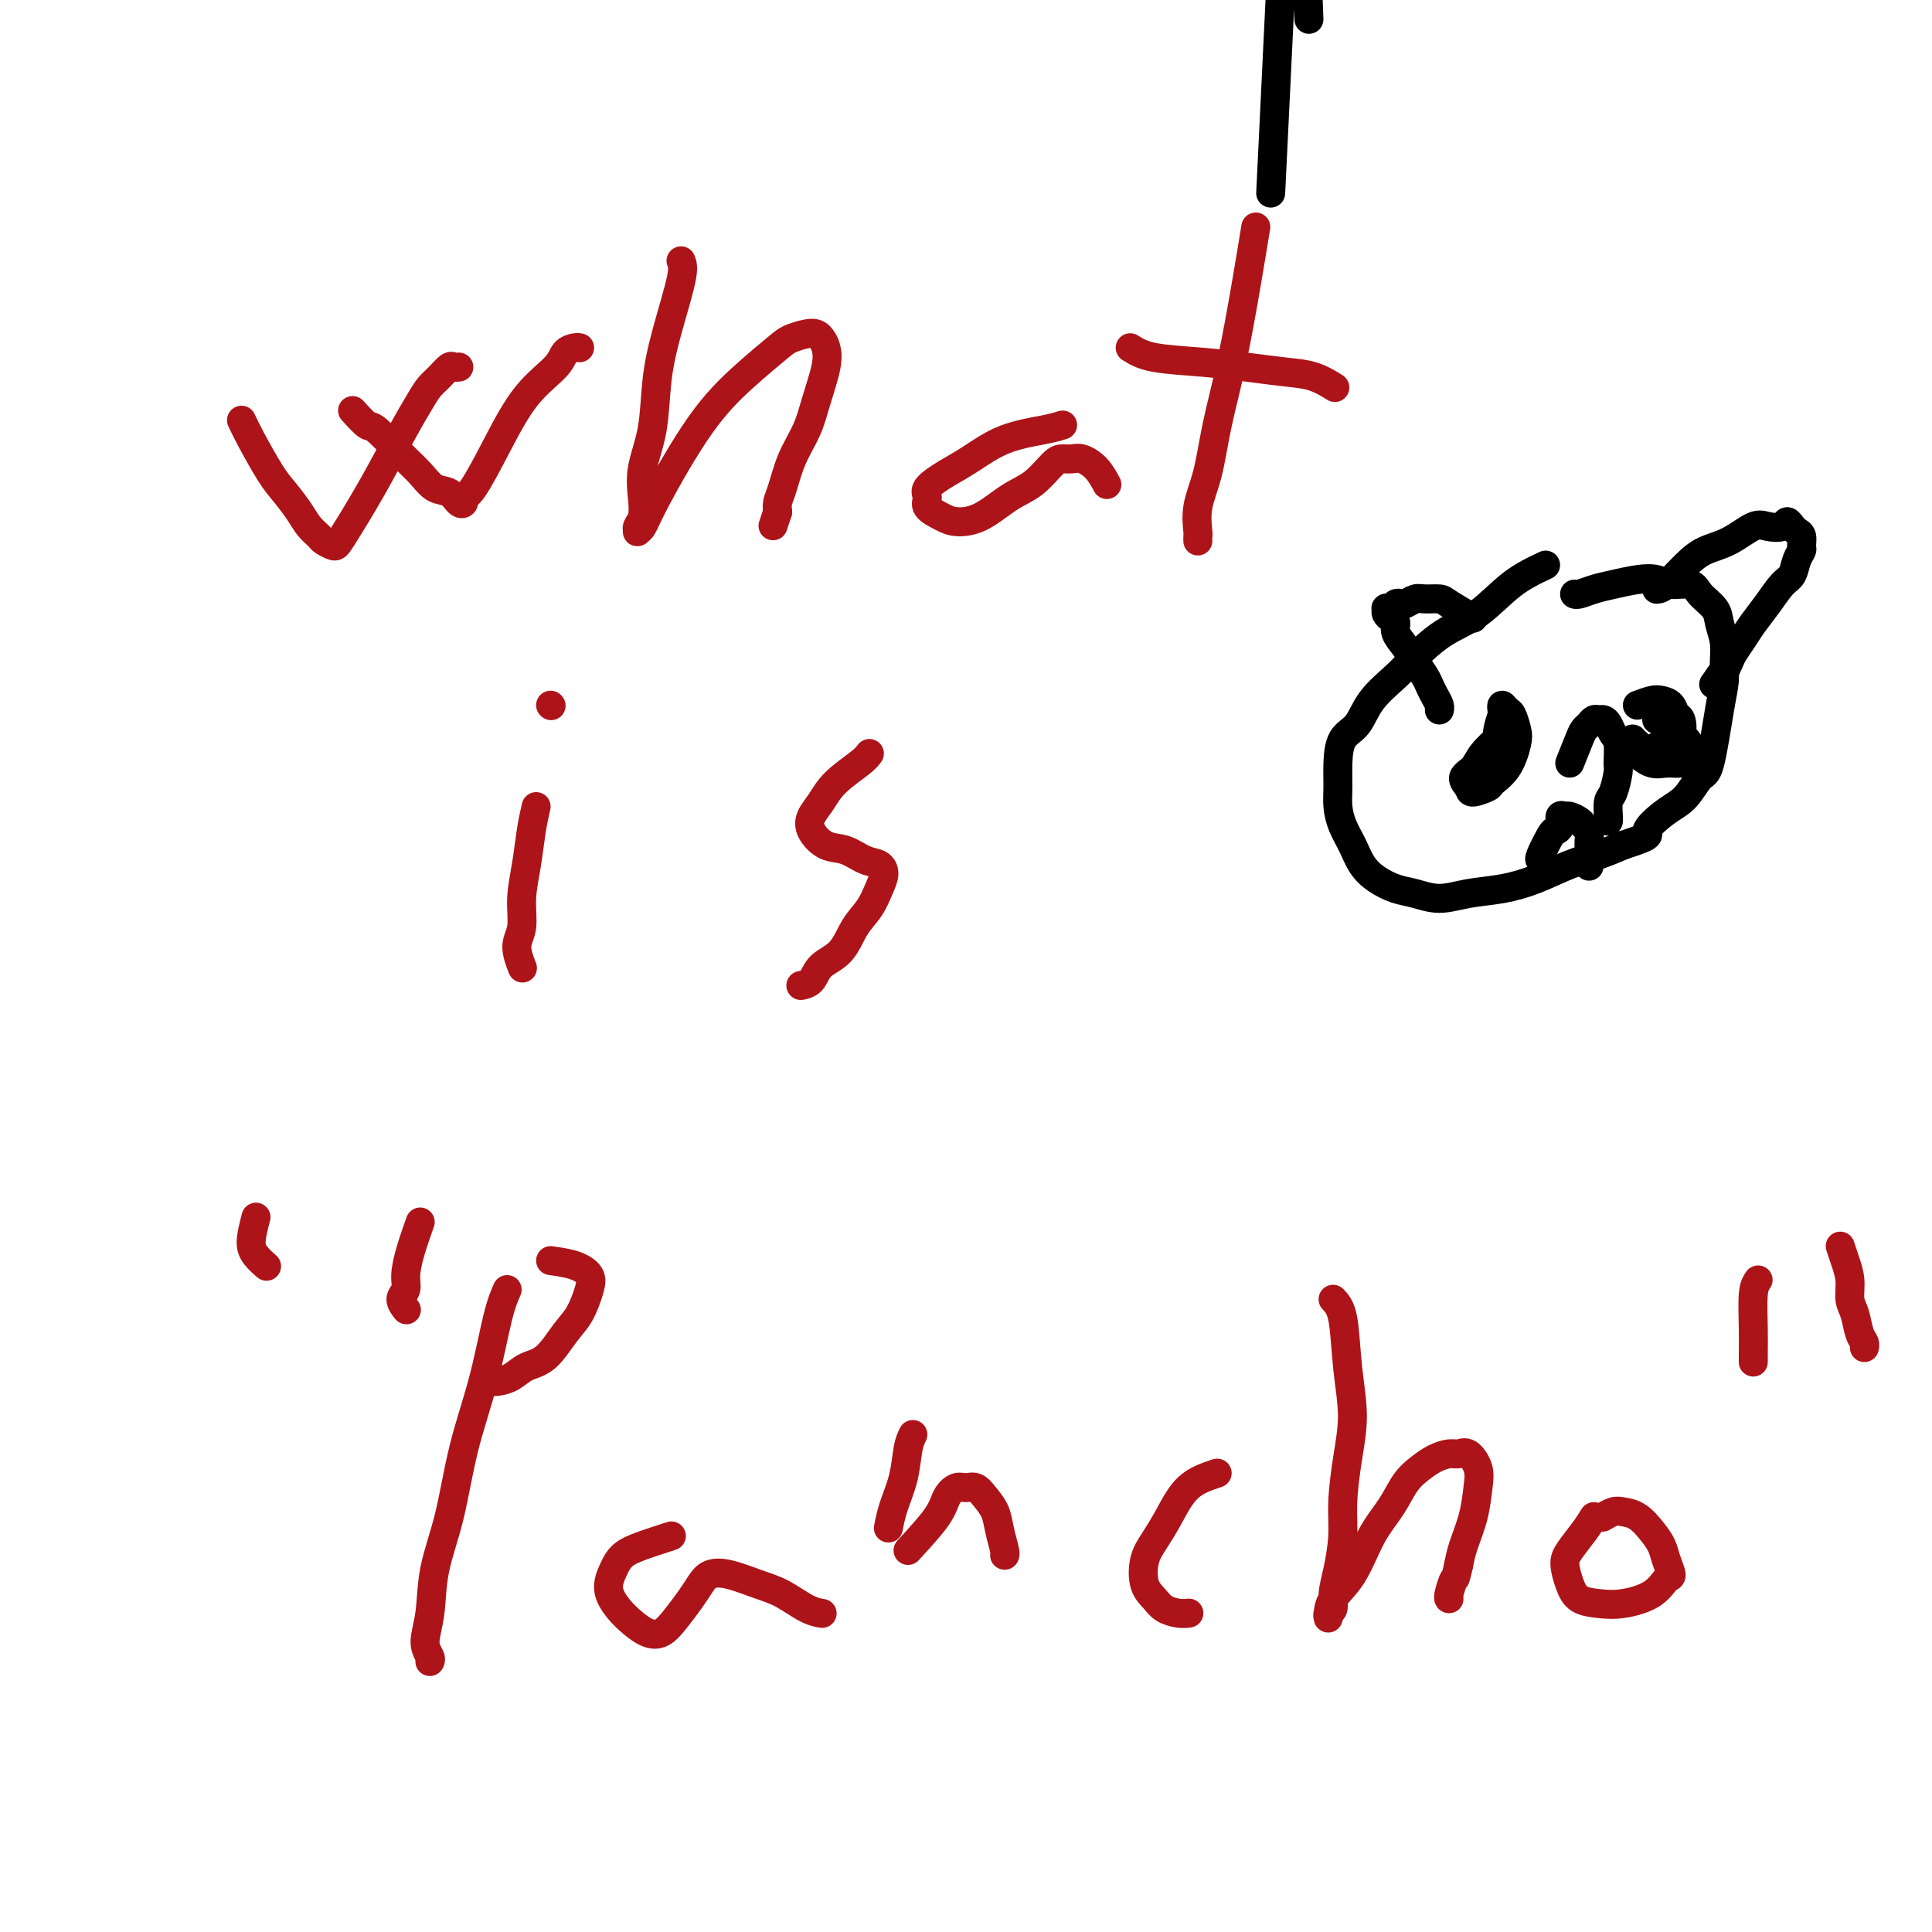 <svg viewBox='0 0 400 400' version='1.1' xmlns='http://www.w3.org/2000/svg' xmlns:xlink='http://www.w3.org/1999/xlink'><g fill='none' stroke='#AD1419' stroke-width='6' stroke-linecap='round' stroke-linejoin='round'><path d='M50,87c0.462,0.992 0.924,1.984 2,4c1.076,2.016 2.764,5.055 4,7c1.236,1.945 2.018,2.797 3,4c0.982,1.203 2.165,2.757 3,4c0.835,1.243 1.323,2.175 2,3c0.677,0.825 1.544,1.541 2,2c0.456,0.459 0.502,0.659 1,1c0.498,0.341 1.450,0.821 2,1c0.550,0.179 0.700,0.056 2,-2c1.300,-2.056 3.752,-6.045 6,-10c2.248,-3.955 4.294,-7.876 6,-11c1.706,-3.124 3.073,-5.450 4,-7c0.927,-1.550 1.415,-2.324 2,-3c0.585,-0.676 1.267,-1.253 2,-2c0.733,-0.747 1.516,-1.664 2,-2c0.484,-0.336 0.669,-0.090 1,0c0.331,0.090 0.809,0.026 1,0c0.191,-0.026 0.096,-0.013 0,0'/><path d='M73,85c1.166,1.280 2.331,2.560 3,3c0.669,0.440 0.840,0.039 2,1c1.160,0.961 3.308,3.284 5,5c1.692,1.716 2.927,2.825 4,4c1.073,1.175 1.985,2.416 3,3c1.015,0.584 2.132,0.509 3,1c0.868,0.491 1.487,1.546 2,2c0.513,0.454 0.921,0.307 1,0c0.079,-0.307 -0.172,-0.774 0,-1c0.172,-0.226 0.766,-0.211 2,-2c1.234,-1.789 3.108,-5.383 5,-9c1.892,-3.617 3.803,-7.256 6,-10c2.197,-2.744 4.680,-4.592 6,-6c1.320,-1.408 1.478,-2.378 2,-3c0.522,-0.622 1.410,-0.898 2,-1c0.590,-0.102 0.883,-0.029 1,0c0.117,0.029 0.059,0.015 0,0'/><path d='M141,54c0.283,0.681 0.566,1.363 0,4c-0.566,2.637 -1.980,7.230 -3,11c-1.020,3.770 -1.645,6.719 -2,10c-0.355,3.281 -0.439,6.896 -1,10c-0.561,3.104 -1.600,5.697 -2,8c-0.400,2.303 -0.160,4.316 0,6c0.160,1.684 0.242,3.038 0,4c-0.242,0.962 -0.807,1.530 -1,2c-0.193,0.470 -0.015,0.842 0,1c0.015,0.158 -0.134,0.102 0,0c0.134,-0.102 0.550,-0.251 1,-1c0.450,-0.749 0.934,-2.098 3,-6c2.066,-3.902 5.716,-10.356 9,-15c3.284,-4.644 6.203,-7.476 9,-10c2.797,-2.524 5.471,-4.738 7,-6c1.529,-1.262 1.914,-1.572 3,-2c1.086,-0.428 2.873,-0.972 4,-1c1.127,-0.028 1.593,0.462 2,1c0.407,0.538 0.755,1.124 1,2c0.245,0.876 0.389,2.041 0,4c-0.389,1.959 -1.309,4.713 -2,7c-0.691,2.287 -1.152,4.107 -2,6c-0.848,1.893 -2.083,3.858 -3,6c-0.917,2.142 -1.516,4.461 -2,6c-0.484,1.539 -0.853,2.297 -1,3c-0.147,0.703 -0.074,1.352 0,2'/><path d='M161,106c-1.667,5.000 -0.833,2.500 0,0'/><path d='M220,88c-0.965,0.299 -1.930,0.597 -4,1c-2.070,0.403 -5.244,0.909 -8,2c-2.756,1.091 -5.095,2.767 -7,4c-1.905,1.233 -3.377,2.021 -5,3c-1.623,0.979 -3.398,2.147 -4,3c-0.602,0.853 -0.032,1.391 0,2c0.032,0.609 -0.474,1.289 0,2c0.474,0.711 1.928,1.455 3,2c1.072,0.545 1.761,0.892 3,1c1.239,0.108 3.028,-0.024 5,-1c1.972,-0.976 4.128,-2.797 6,-4c1.872,-1.203 3.459,-1.788 5,-3c1.541,-1.212 3.035,-3.052 4,-4c0.965,-0.948 1.401,-1.003 2,-1c0.599,0.003 1.362,0.064 2,0c0.638,-0.064 1.150,-0.254 2,0c0.850,0.254 2.036,0.953 3,2c0.964,1.047 1.704,2.442 2,3c0.296,0.558 0.148,0.279 0,0'/><path d='M260,47c-0.585,3.585 -1.169,7.171 -2,12c-0.831,4.829 -1.907,10.902 -3,16c-1.093,5.098 -2.202,9.221 -3,13c-0.798,3.779 -1.286,7.212 -2,10c-0.714,2.788 -1.655,4.929 -2,7c-0.345,2.071 -0.092,4.070 0,5c0.092,0.930 0.025,0.789 0,1c-0.025,0.211 -0.007,0.775 0,1c0.007,0.225 0.004,0.113 0,0'/><path d='M234,72c1.200,0.755 2.399,1.511 5,2c2.601,0.489 6.603,0.713 10,1c3.397,0.287 6.189,0.638 9,1c2.811,0.362 5.640,0.736 8,1c2.360,0.264 4.251,0.417 6,1c1.749,0.583 3.357,1.595 4,2c0.643,0.405 0.322,0.202 0,0'/><path d='M111,167c-0.342,1.491 -0.685,2.981 -1,5c-0.315,2.019 -0.603,4.566 -1,7c-0.397,2.434 -0.905,4.754 -1,7c-0.095,2.246 0.222,4.416 0,6c-0.222,1.584 -0.983,2.580 -1,4c-0.017,1.420 0.709,3.263 1,4c0.291,0.737 0.145,0.369 0,0'/><path d='M114,146c0.000,0.000 0.100,0.100 0.1,0.1'/><path d='M180,156c-0.355,0.494 -0.710,0.988 -2,2c-1.290,1.012 -3.514,2.541 -5,4c-1.486,1.459 -2.232,2.848 -3,4c-0.768,1.152 -1.556,2.067 -2,3c-0.444,0.933 -0.543,1.884 0,3c0.543,1.116 1.730,2.395 3,3c1.270,0.605 2.625,0.534 4,1c1.375,0.466 2.770,1.468 4,2c1.230,0.532 2.296,0.594 3,1c0.704,0.406 1.046,1.155 1,2c-0.046,0.845 -0.481,1.786 -1,3c-0.519,1.214 -1.122,2.700 -2,4c-0.878,1.300 -2.033,2.415 -3,4c-0.967,1.585 -1.748,3.640 -3,5c-1.252,1.360 -2.975,2.024 -4,3c-1.025,0.976 -1.353,2.263 -2,3c-0.647,0.737 -1.613,0.925 -2,1c-0.387,0.075 -0.193,0.038 0,0'/><path d='M53,252c-0.476,1.833 -0.952,3.667 -1,5c-0.048,1.333 0.333,2.167 1,3c0.667,0.833 1.619,1.667 2,2c0.381,0.333 0.190,0.167 0,0'/><path d='M87,253c-0.722,2.049 -1.444,4.097 -2,6c-0.556,1.903 -0.947,3.659 -1,5c-0.053,1.341 0.233,2.267 0,3c-0.233,0.733 -0.986,1.274 -1,2c-0.014,0.726 0.710,1.636 1,2c0.290,0.364 0.145,0.182 0,0'/><path d='M105,267c-0.609,1.394 -1.217,2.788 -2,6c-0.783,3.212 -1.739,8.241 -3,13c-1.261,4.759 -2.826,9.249 -4,14c-1.174,4.751 -1.957,9.763 -3,14c-1.043,4.237 -2.346,7.699 -3,11c-0.654,3.301 -0.659,6.440 -1,9c-0.341,2.560 -1.019,4.542 -1,6c0.019,1.458 0.736,2.393 1,3c0.264,0.607 0.075,0.888 0,1c-0.075,0.112 -0.038,0.056 0,0'/><path d='M114,261c1.785,0.253 3.570,0.505 5,1c1.430,0.495 2.505,1.232 3,2c0.495,0.768 0.411,1.567 0,3c-0.411,1.433 -1.148,3.501 -2,5c-0.852,1.499 -1.817,2.430 -3,4c-1.183,1.570 -2.583,3.780 -4,5c-1.417,1.220 -2.849,1.451 -4,2c-1.151,0.549 -2.020,1.415 -3,2c-0.980,0.585 -2.072,0.888 -3,1c-0.928,0.112 -1.694,0.032 -2,0c-0.306,-0.032 -0.153,-0.016 0,0'/><path d='M139,318c-2.132,0.685 -4.265,1.369 -6,2c-1.735,0.631 -3.073,1.208 -4,2c-0.927,0.792 -1.445,1.799 -2,3c-0.555,1.201 -1.149,2.597 -1,4c0.149,1.403 1.040,2.813 2,4c0.960,1.187 1.990,2.152 3,3c1.010,0.848 2.000,1.581 3,2c1.000,0.419 2.010,0.526 3,0c0.990,-0.526 1.960,-1.684 3,-3c1.040,-1.316 2.150,-2.791 3,-4c0.850,-1.209 1.440,-2.151 2,-3c0.560,-0.849 1.090,-1.604 2,-2c0.910,-0.396 2.199,-0.432 4,0c1.801,0.432 4.115,1.331 6,2c1.885,0.669 3.340,1.107 5,2c1.660,0.893 3.524,2.240 5,3c1.476,0.760 2.565,0.931 3,1c0.435,0.069 0.218,0.034 0,0'/><path d='M188,321c2.357,-2.567 4.715,-5.134 6,-7c1.285,-1.866 1.499,-3.031 2,-4c0.501,-0.969 1.290,-1.744 2,-2c0.710,-0.256 1.342,0.006 2,0c0.658,-0.006 1.343,-0.278 2,0c0.657,0.278 1.286,1.108 2,2c0.714,0.892 1.512,1.847 2,3c0.488,1.153 0.667,2.505 1,4c0.333,1.495 0.820,3.133 1,4c0.180,0.867 0.051,0.962 0,1c-0.051,0.038 -0.026,0.019 0,0'/><path d='M189,297c-0.362,0.738 -0.724,1.477 -1,3c-0.276,1.523 -0.466,3.831 -1,6c-0.534,2.169 -1.413,4.199 -2,6c-0.587,1.801 -0.882,3.372 -1,4c-0.118,0.628 -0.059,0.314 0,0'/><path d='M252,305c-2.159,0.717 -4.317,1.434 -6,3c-1.683,1.566 -2.890,3.981 -4,6c-1.110,2.019 -2.125,3.644 -3,5c-0.875,1.356 -1.612,2.444 -2,4c-0.388,1.556 -0.426,3.580 0,5c0.426,1.420 1.316,2.237 2,3c0.684,0.763 1.163,1.473 2,2c0.837,0.527 2.033,0.873 3,1c0.967,0.127 1.705,0.036 2,0c0.295,-0.036 0.148,-0.018 0,0'/><path d='M276,269c0.768,0.805 1.536,1.610 2,4c0.464,2.390 0.622,6.366 1,10c0.378,3.634 0.974,6.925 1,10c0.026,3.075 -0.519,5.932 -1,9c-0.481,3.068 -0.898,6.345 -1,9c-0.102,2.655 0.113,4.686 0,7c-0.113,2.314 -0.552,4.911 -1,7c-0.448,2.089 -0.905,3.670 -1,5c-0.095,1.330 0.170,2.407 0,3c-0.170,0.593 -0.777,0.701 -1,1c-0.223,0.299 -0.062,0.790 0,1c0.062,0.210 0.024,0.140 0,0c-0.024,-0.140 -0.036,-0.349 0,-1c0.036,-0.651 0.120,-1.742 1,-3c0.880,-1.258 2.556,-2.683 4,-5c1.444,-2.317 2.655,-5.527 4,-8c1.345,-2.473 2.825,-4.208 4,-6c1.175,-1.792 2.044,-3.643 3,-5c0.956,-1.357 1.999,-2.222 3,-3c1.001,-0.778 1.960,-1.468 3,-2c1.040,-0.532 2.160,-0.906 3,-1c0.840,-0.094 1.400,0.094 2,0c0.600,-0.094 1.240,-0.468 2,0c0.760,0.468 1.640,1.780 2,3c0.360,1.220 0.200,2.348 0,4c-0.200,1.652 -0.438,3.830 -1,6c-0.562,2.170 -1.446,4.334 -2,6c-0.554,1.666 -0.777,2.833 -1,4'/><path d='M302,324c-0.785,3.608 -0.746,2.627 -1,3c-0.254,0.373 -0.799,2.100 -1,3c-0.201,0.900 -0.057,0.971 0,1c0.057,0.029 0.029,0.014 0,0'/><path d='M330,314c-0.541,0.879 -1.083,1.759 -2,3c-0.917,1.241 -2.210,2.844 -3,4c-0.790,1.156 -1.078,1.866 -1,3c0.078,1.134 0.520,2.691 1,4c0.480,1.309 0.996,2.368 2,3c1.004,0.632 2.494,0.837 4,1c1.506,0.163 3.027,0.283 5,0c1.973,-0.283 4.397,-0.971 6,-2c1.603,-1.029 2.386,-2.400 3,-3c0.614,-0.600 1.060,-0.430 1,-1c-0.060,-0.570 -0.625,-1.879 -1,-3c-0.375,-1.121 -0.561,-2.053 -1,-3c-0.439,-0.947 -1.130,-1.910 -2,-3c-0.870,-1.090 -1.918,-2.306 -3,-3c-1.082,-0.694 -2.197,-0.866 -3,-1c-0.803,-0.134 -1.293,-0.228 -2,0c-0.707,0.228 -1.631,0.780 -2,1c-0.369,0.220 -0.185,0.110 0,0'/><path d='M364,265c-0.423,0.611 -0.845,1.222 -1,3c-0.155,1.778 -0.041,4.724 0,7c0.041,2.276 0.011,3.882 0,5c-0.011,1.118 -0.003,1.748 0,2c0.003,0.252 0.002,0.126 0,0'/><path d='M381,258c0.303,0.920 0.606,1.839 1,3c0.394,1.161 0.880,2.563 1,4c0.120,1.438 -0.125,2.911 0,4c0.125,1.089 0.622,1.795 1,3c0.378,1.205 0.637,2.911 1,4c0.363,1.089 0.828,1.563 1,2c0.172,0.438 0.049,0.839 0,1c-0.049,0.161 -0.025,0.080 0,0'/></g>
<g fill='none' stroke='#000000' stroke-width='6' stroke-linecap='round' stroke-linejoin='round'><path d='M320,117c-2.336,1.098 -4.671,2.197 -7,4c-2.329,1.803 -4.651,4.312 -7,6c-2.349,1.688 -4.725,2.557 -7,4c-2.275,1.443 -4.448,3.462 -6,5c-1.552,1.538 -2.483,2.595 -4,4c-1.517,1.405 -3.622,3.159 -5,5c-1.378,1.841 -2.030,3.769 -3,5c-0.970,1.231 -2.258,1.764 -3,3c-0.742,1.236 -0.939,3.176 -1,5c-0.061,1.824 0.013,3.531 0,5c-0.013,1.469 -0.115,2.701 0,4c0.115,1.299 0.445,2.667 1,4c0.555,1.333 1.333,2.633 2,4c0.667,1.367 1.223,2.802 2,4c0.777,1.198 1.777,2.160 3,3c1.223,0.840 2.671,1.557 4,2c1.329,0.443 2.541,0.611 4,1c1.459,0.389 3.165,0.998 5,1c1.835,0.002 3.799,-0.604 6,-1c2.201,-0.396 4.640,-0.581 7,-1c2.360,-0.419 4.643,-1.071 7,-2c2.357,-0.929 4.788,-2.135 7,-3c2.212,-0.865 4.203,-1.390 6,-2c1.797,-0.610 3.398,-1.305 5,-2'/><path d='M336,175c6.822,-2.170 4.877,-2.096 5,-3c0.123,-0.904 2.312,-2.786 4,-4c1.688,-1.214 2.873,-1.759 4,-3c1.127,-1.241 2.197,-3.178 3,-4c0.803,-0.822 1.341,-0.529 2,-3c0.659,-2.471 1.441,-7.704 2,-11c0.559,-3.296 0.895,-4.654 1,-6c0.105,-1.346 -0.021,-2.682 0,-4c0.021,-1.318 0.187,-2.620 0,-4c-0.187,-1.380 -0.728,-2.838 -1,-4c-0.272,-1.162 -0.274,-2.028 -1,-3c-0.726,-0.972 -2.177,-2.051 -3,-3c-0.823,-0.949 -1.017,-1.768 -2,-2c-0.983,-0.232 -2.755,0.123 -4,0c-1.245,-0.123 -1.962,-0.723 -3,-1c-1.038,-0.277 -2.397,-0.232 -4,0c-1.603,0.232 -3.449,0.651 -5,1c-1.551,0.349 -2.808,0.630 -4,1c-1.192,0.370 -2.321,0.830 -3,1c-0.679,0.170 -0.908,0.048 -1,0c-0.092,-0.048 -0.046,-0.024 0,0'/><path d='M271,4c-1.779,-46.615 -3.559,-93.229 -4,-111c-0.441,-17.771 0.456,-6.698 1,-3c0.544,3.698 0.734,0.021 1,-2c0.266,-2.021 0.607,-2.384 1,-3c0.393,-0.616 0.838,-1.484 1,-2c0.162,-0.516 0.042,-0.681 0,-1c-0.042,-0.319 -0.004,-0.793 0,-1c0.004,-0.207 -0.025,-0.146 0,-1c0.025,-0.854 0.103,-2.624 0,-1c-0.103,1.624 -0.389,6.641 0,-2c0.389,-8.641 1.451,-30.942 0,-1c-1.451,29.942 -5.415,112.126 -7,145c-1.585,32.874 -0.793,16.437 0,0'/><path d='M305,128c-1.965,-1.153 -3.931,-2.305 -5,-3c-1.069,-0.695 -1.242,-0.932 -2,-1c-0.758,-0.068 -2.101,0.033 -3,0c-0.899,-0.033 -1.354,-0.201 -2,0c-0.646,0.201 -1.483,0.772 -2,1c-0.517,0.228 -0.713,0.113 -1,0c-0.287,-0.113 -0.666,-0.223 -1,0c-0.334,0.223 -0.623,0.781 -1,1c-0.377,0.219 -0.843,0.100 -1,0c-0.157,-0.100 -0.005,-0.179 0,0c0.005,0.179 -0.136,0.617 0,1c0.136,0.383 0.550,0.710 1,1c0.450,0.290 0.936,0.543 1,1c0.064,0.457 -0.295,1.120 0,2c0.295,0.880 1.245,1.979 2,3c0.755,1.021 1.316,1.965 2,3c0.684,1.035 1.490,2.162 2,3c0.510,0.838 0.725,1.388 1,2c0.275,0.612 0.610,1.288 1,2c0.390,0.712 0.836,1.461 1,2c0.164,0.539 0.047,0.868 0,1c-0.047,0.132 -0.023,0.066 0,0'/><path d='M343,122c0.483,-0.051 0.965,-0.102 2,-1c1.035,-0.898 2.622,-2.644 4,-4c1.378,-1.356 2.548,-2.324 4,-3c1.452,-0.676 3.187,-1.061 5,-2c1.813,-0.939 3.704,-2.431 5,-3c1.296,-0.569 1.996,-0.216 3,0c1.004,0.216 2.311,0.294 3,0c0.689,-0.294 0.759,-0.962 1,-1c0.241,-0.038 0.654,0.553 1,1c0.346,0.447 0.625,0.752 1,1c0.375,0.248 0.844,0.441 1,1c0.156,0.559 -0.002,1.485 0,2c0.002,0.515 0.164,0.619 0,1c-0.164,0.381 -0.652,1.039 -1,2c-0.348,0.961 -0.554,2.224 -1,3c-0.446,0.776 -1.131,1.065 -2,2c-0.869,0.935 -1.920,2.515 -3,4c-1.080,1.485 -2.187,2.874 -3,4c-0.813,1.126 -1.331,1.990 -2,3c-0.669,1.010 -1.489,2.168 -2,3c-0.511,0.832 -0.715,1.339 -1,2c-0.285,0.661 -0.653,1.474 -1,2c-0.347,0.526 -0.674,0.763 -1,1'/><path d='M356,140c-2.333,3.267 -0.667,0.933 0,0c0.667,-0.933 0.333,-0.467 0,0'/><path d='M311,155c-0.534,-0.835 -1.068,-1.670 -1,-3c0.068,-1.330 0.739,-3.154 1,-4c0.261,-0.846 0.112,-0.715 0,-1c-0.112,-0.285 -0.186,-0.987 0,-1c0.186,-0.013 0.634,0.664 1,1c0.366,0.336 0.651,0.332 1,1c0.349,0.668 0.762,2.010 1,3c0.238,0.990 0.302,1.629 0,3c-0.302,1.371 -0.969,3.476 -2,5c-1.031,1.524 -2.425,2.469 -3,3c-0.575,0.531 -0.330,0.648 -1,1c-0.670,0.352 -2.256,0.937 -3,1c-0.744,0.063 -0.647,-0.397 -1,-1c-0.353,-0.603 -1.155,-1.349 -1,-2c0.155,-0.651 1.268,-1.205 2,-2c0.732,-0.795 1.082,-1.829 2,-3c0.918,-1.171 2.405,-2.477 3,-3c0.595,-0.523 0.297,-0.261 0,0'/><path d='M339,146c1.096,-0.408 2.192,-0.816 3,-1c0.808,-0.184 1.328,-0.144 2,0c0.672,0.144 1.495,0.392 2,1c0.505,0.608 0.694,1.577 1,2c0.306,0.423 0.731,0.299 1,1c0.269,0.701 0.381,2.227 0,3c-0.381,0.773 -1.255,0.792 -2,1c-0.745,0.208 -1.363,0.606 -2,1c-0.637,0.394 -1.295,0.785 -2,1c-0.705,0.215 -1.457,0.253 -2,0c-0.543,-0.253 -0.877,-0.799 -1,-1c-0.123,-0.201 -0.035,-0.057 0,0c0.035,0.057 0.018,0.029 0,0'/><path d='M319,178c-0.205,0.004 -0.410,0.007 0,-1c0.410,-1.007 1.434,-3.026 2,-4c0.566,-0.974 0.676,-0.903 1,-1c0.324,-0.097 0.864,-0.363 1,-1c0.136,-0.637 -0.133,-1.646 0,-2c0.133,-0.354 0.666,-0.054 1,0c0.334,0.054 0.468,-0.137 1,0c0.532,0.137 1.463,0.602 2,1c0.537,0.398 0.680,0.731 1,1c0.320,0.269 0.818,0.475 1,1c0.182,0.525 0.049,1.367 0,2c-0.049,0.633 -0.013,1.055 0,2c0.013,0.945 0.004,2.413 0,3c-0.004,0.587 -0.002,0.294 0,0'/><path d='M343,149c0.669,-0.178 1.339,-0.357 2,0c0.661,0.357 1.314,1.248 2,2c0.686,0.752 1.404,1.364 2,2c0.596,0.636 1.069,1.296 1,2c-0.069,0.704 -0.680,1.451 -1,2c-0.320,0.549 -0.349,0.901 -1,1c-0.651,0.099 -1.926,-0.054 -3,0c-1.074,0.054 -1.948,0.316 -3,0c-1.052,-0.316 -2.282,-1.208 -3,-2c-0.718,-0.792 -0.924,-1.482 -1,-2c-0.076,-0.518 -0.022,-0.862 0,-1c0.022,-0.138 0.011,-0.069 0,0'/><path d='M325,158c0.756,-1.909 1.512,-3.818 2,-5c0.488,-1.182 0.708,-1.638 1,-2c0.292,-0.362 0.656,-0.631 1,-1c0.344,-0.369 0.669,-0.838 1,-1c0.331,-0.162 0.667,-0.015 1,0c0.333,0.015 0.663,-0.101 1,0c0.337,0.101 0.679,0.419 1,1c0.321,0.581 0.619,1.423 1,2c0.381,0.577 0.844,0.888 1,2c0.156,1.112 0.003,3.026 0,4c-0.003,0.974 0.143,1.007 0,2c-0.143,0.993 -0.574,2.946 -1,4c-0.426,1.054 -0.846,1.210 -1,2c-0.154,0.790 -0.041,2.213 0,3c0.041,0.787 0.012,0.939 0,1c-0.012,0.061 -0.006,0.030 0,0'/></g>
</svg>